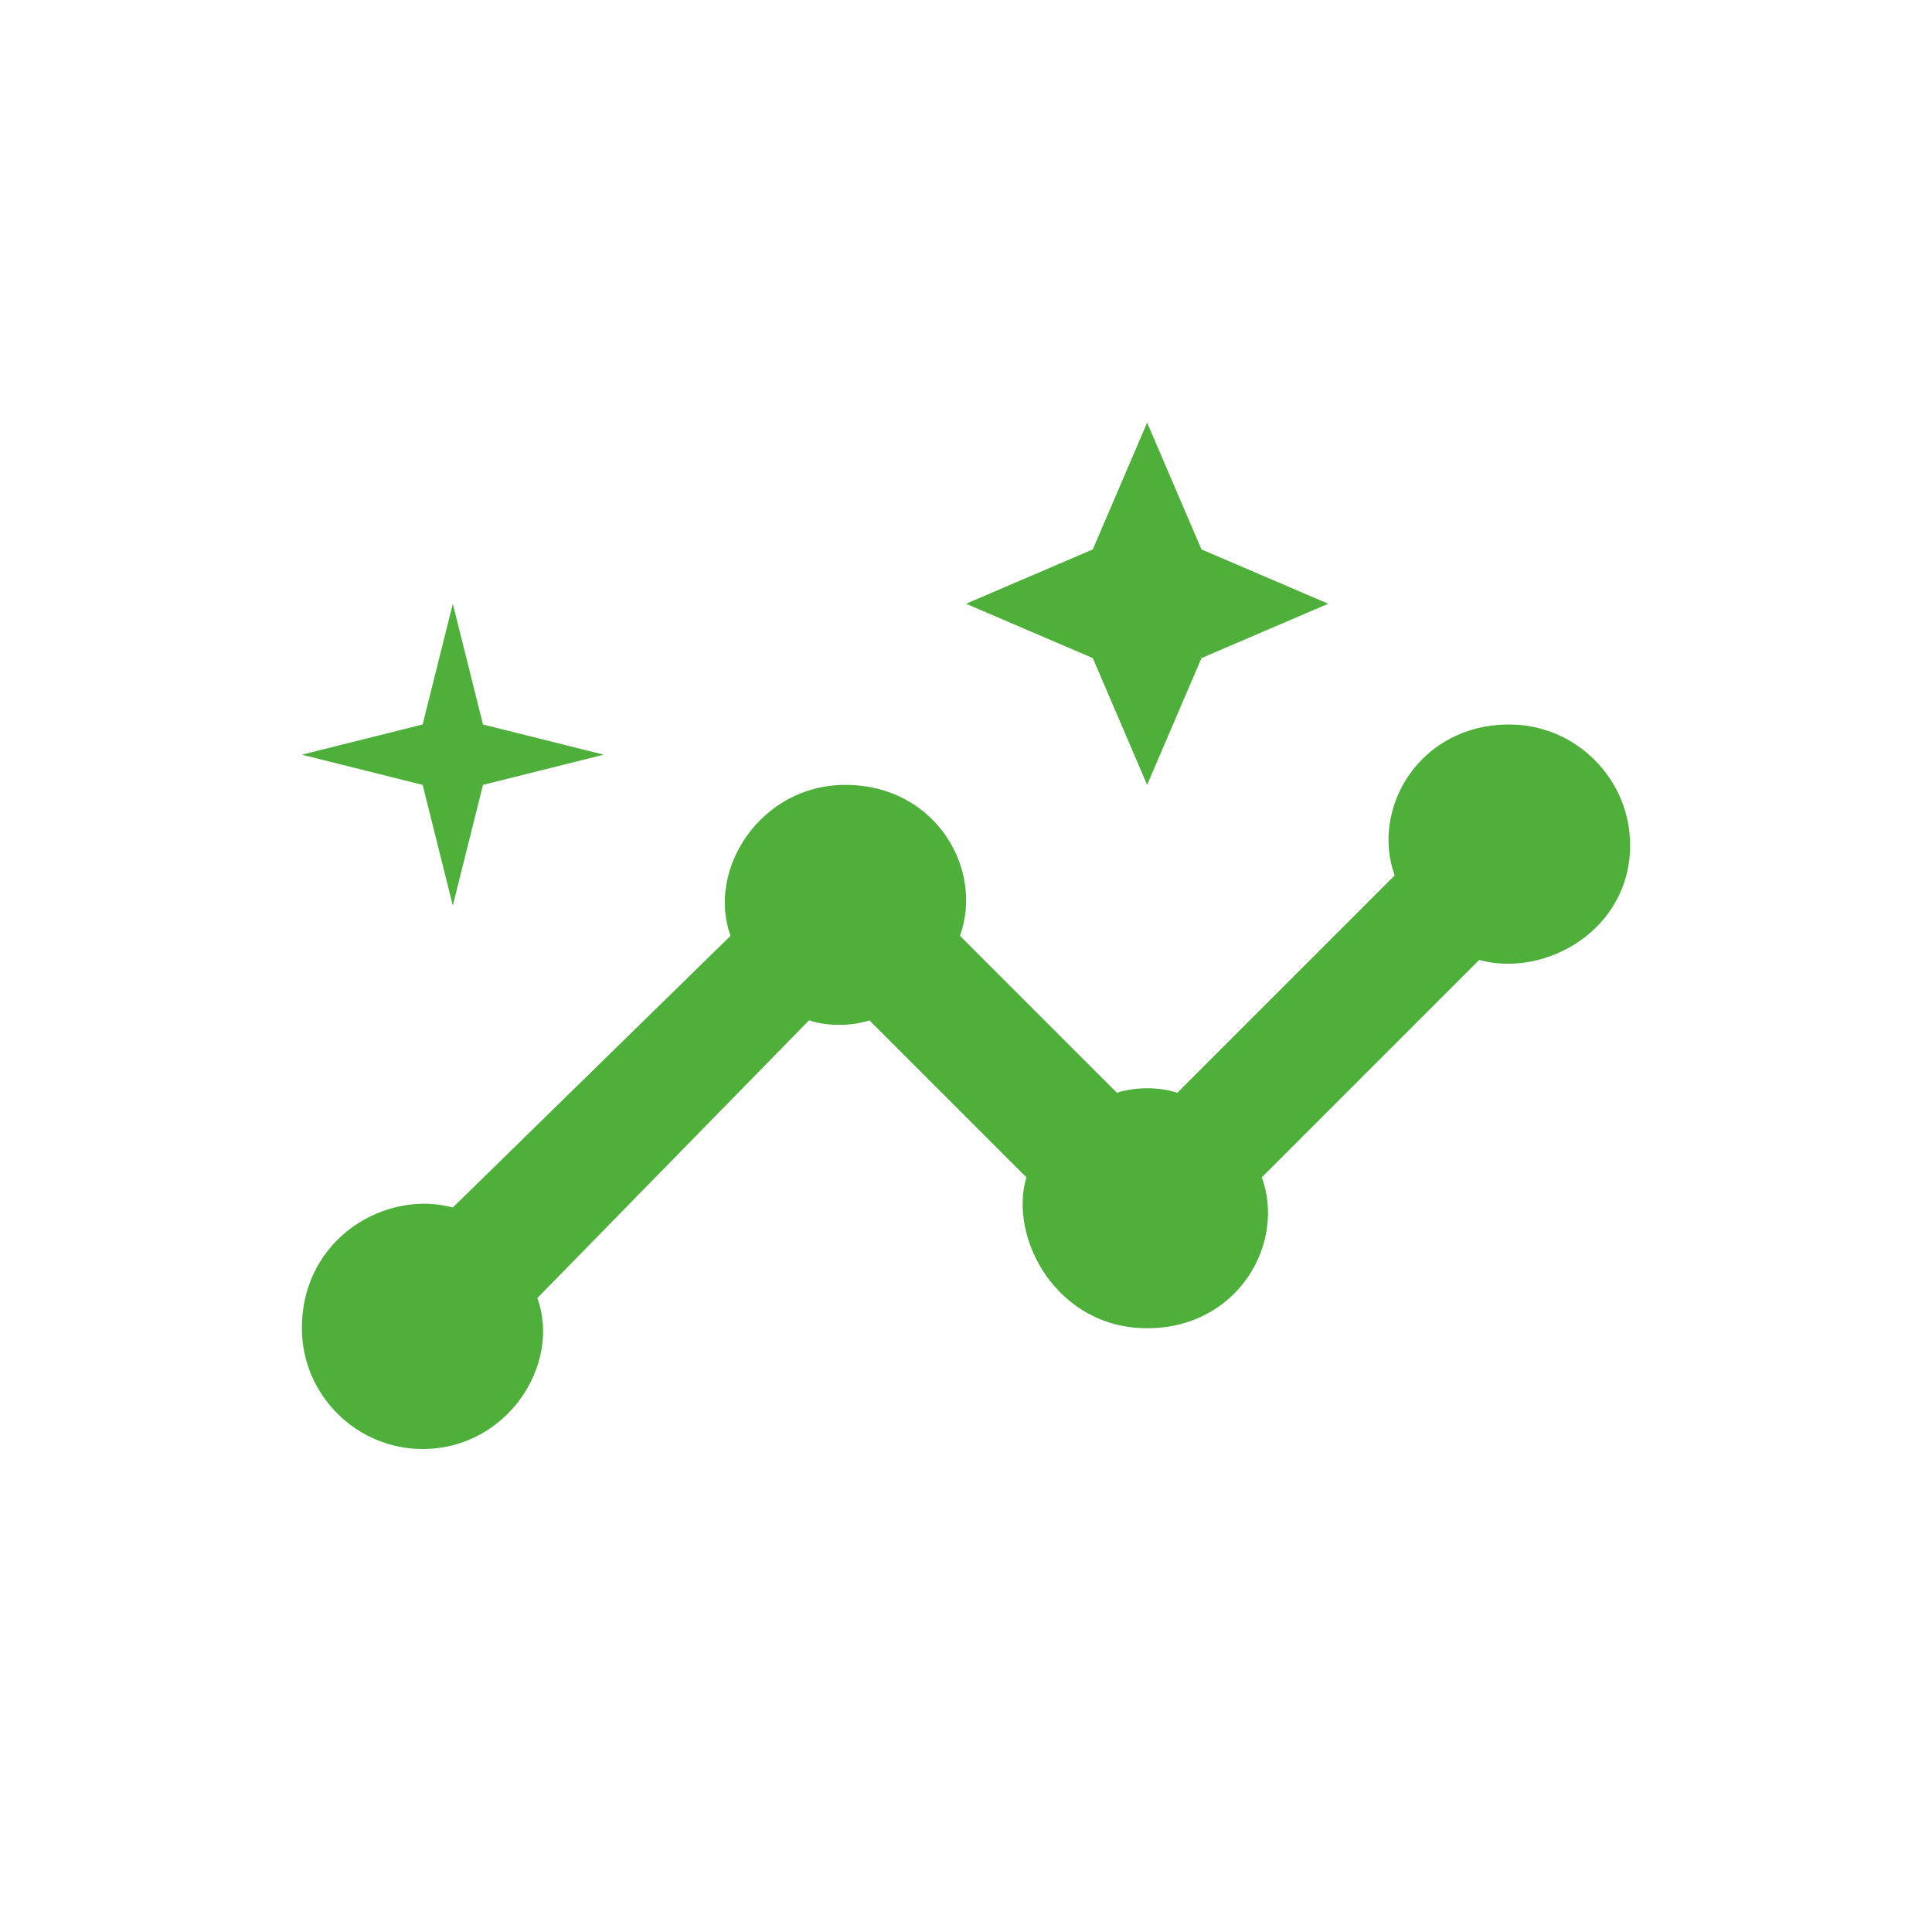 <?xml version="1.0" encoding="UTF-8"?> <svg xmlns="http://www.w3.org/2000/svg" width="48" height="48" viewBox="0 0 48 48" fill="none"><path d="M37.5 18C35.25 18 34.05 20.1 34.65 21.75L29.25 27.15C28.8 27 28.2 27 27.75 27.15L23.85 23.25C24.45 21.6 23.25 19.5 21 19.5C18.9 19.5 17.55 21.6 18.15 23.25L11.25 30C9.6 29.55 7.5 30.75 7.5 33C7.5 34.65 8.85 36 10.5 36C12.6 36 13.95 33.9 13.35 32.25L20.1 25.35C20.55 25.5 21.15 25.5 21.6 25.35L25.5 29.25C25.05 30.75 26.25 33 28.5 33C30.75 33 31.95 30.9 31.35 29.25L36.75 23.85C38.4 24.3 40.5 23.1 40.5 21C40.5 19.35 39.15 18 37.5 18ZM28.5 19.5L29.85 16.35L33 15L29.85 13.65L28.5 10.5L27.15 13.65L24 15L27.15 16.35L28.5 19.5ZM11.25 22.5L12 19.5L15 18.75L12 18L11.25 15L10.5 18L7.5 18.75L10.5 19.5L11.25 22.5Z" fill="#4FAF3B"></path></svg> 